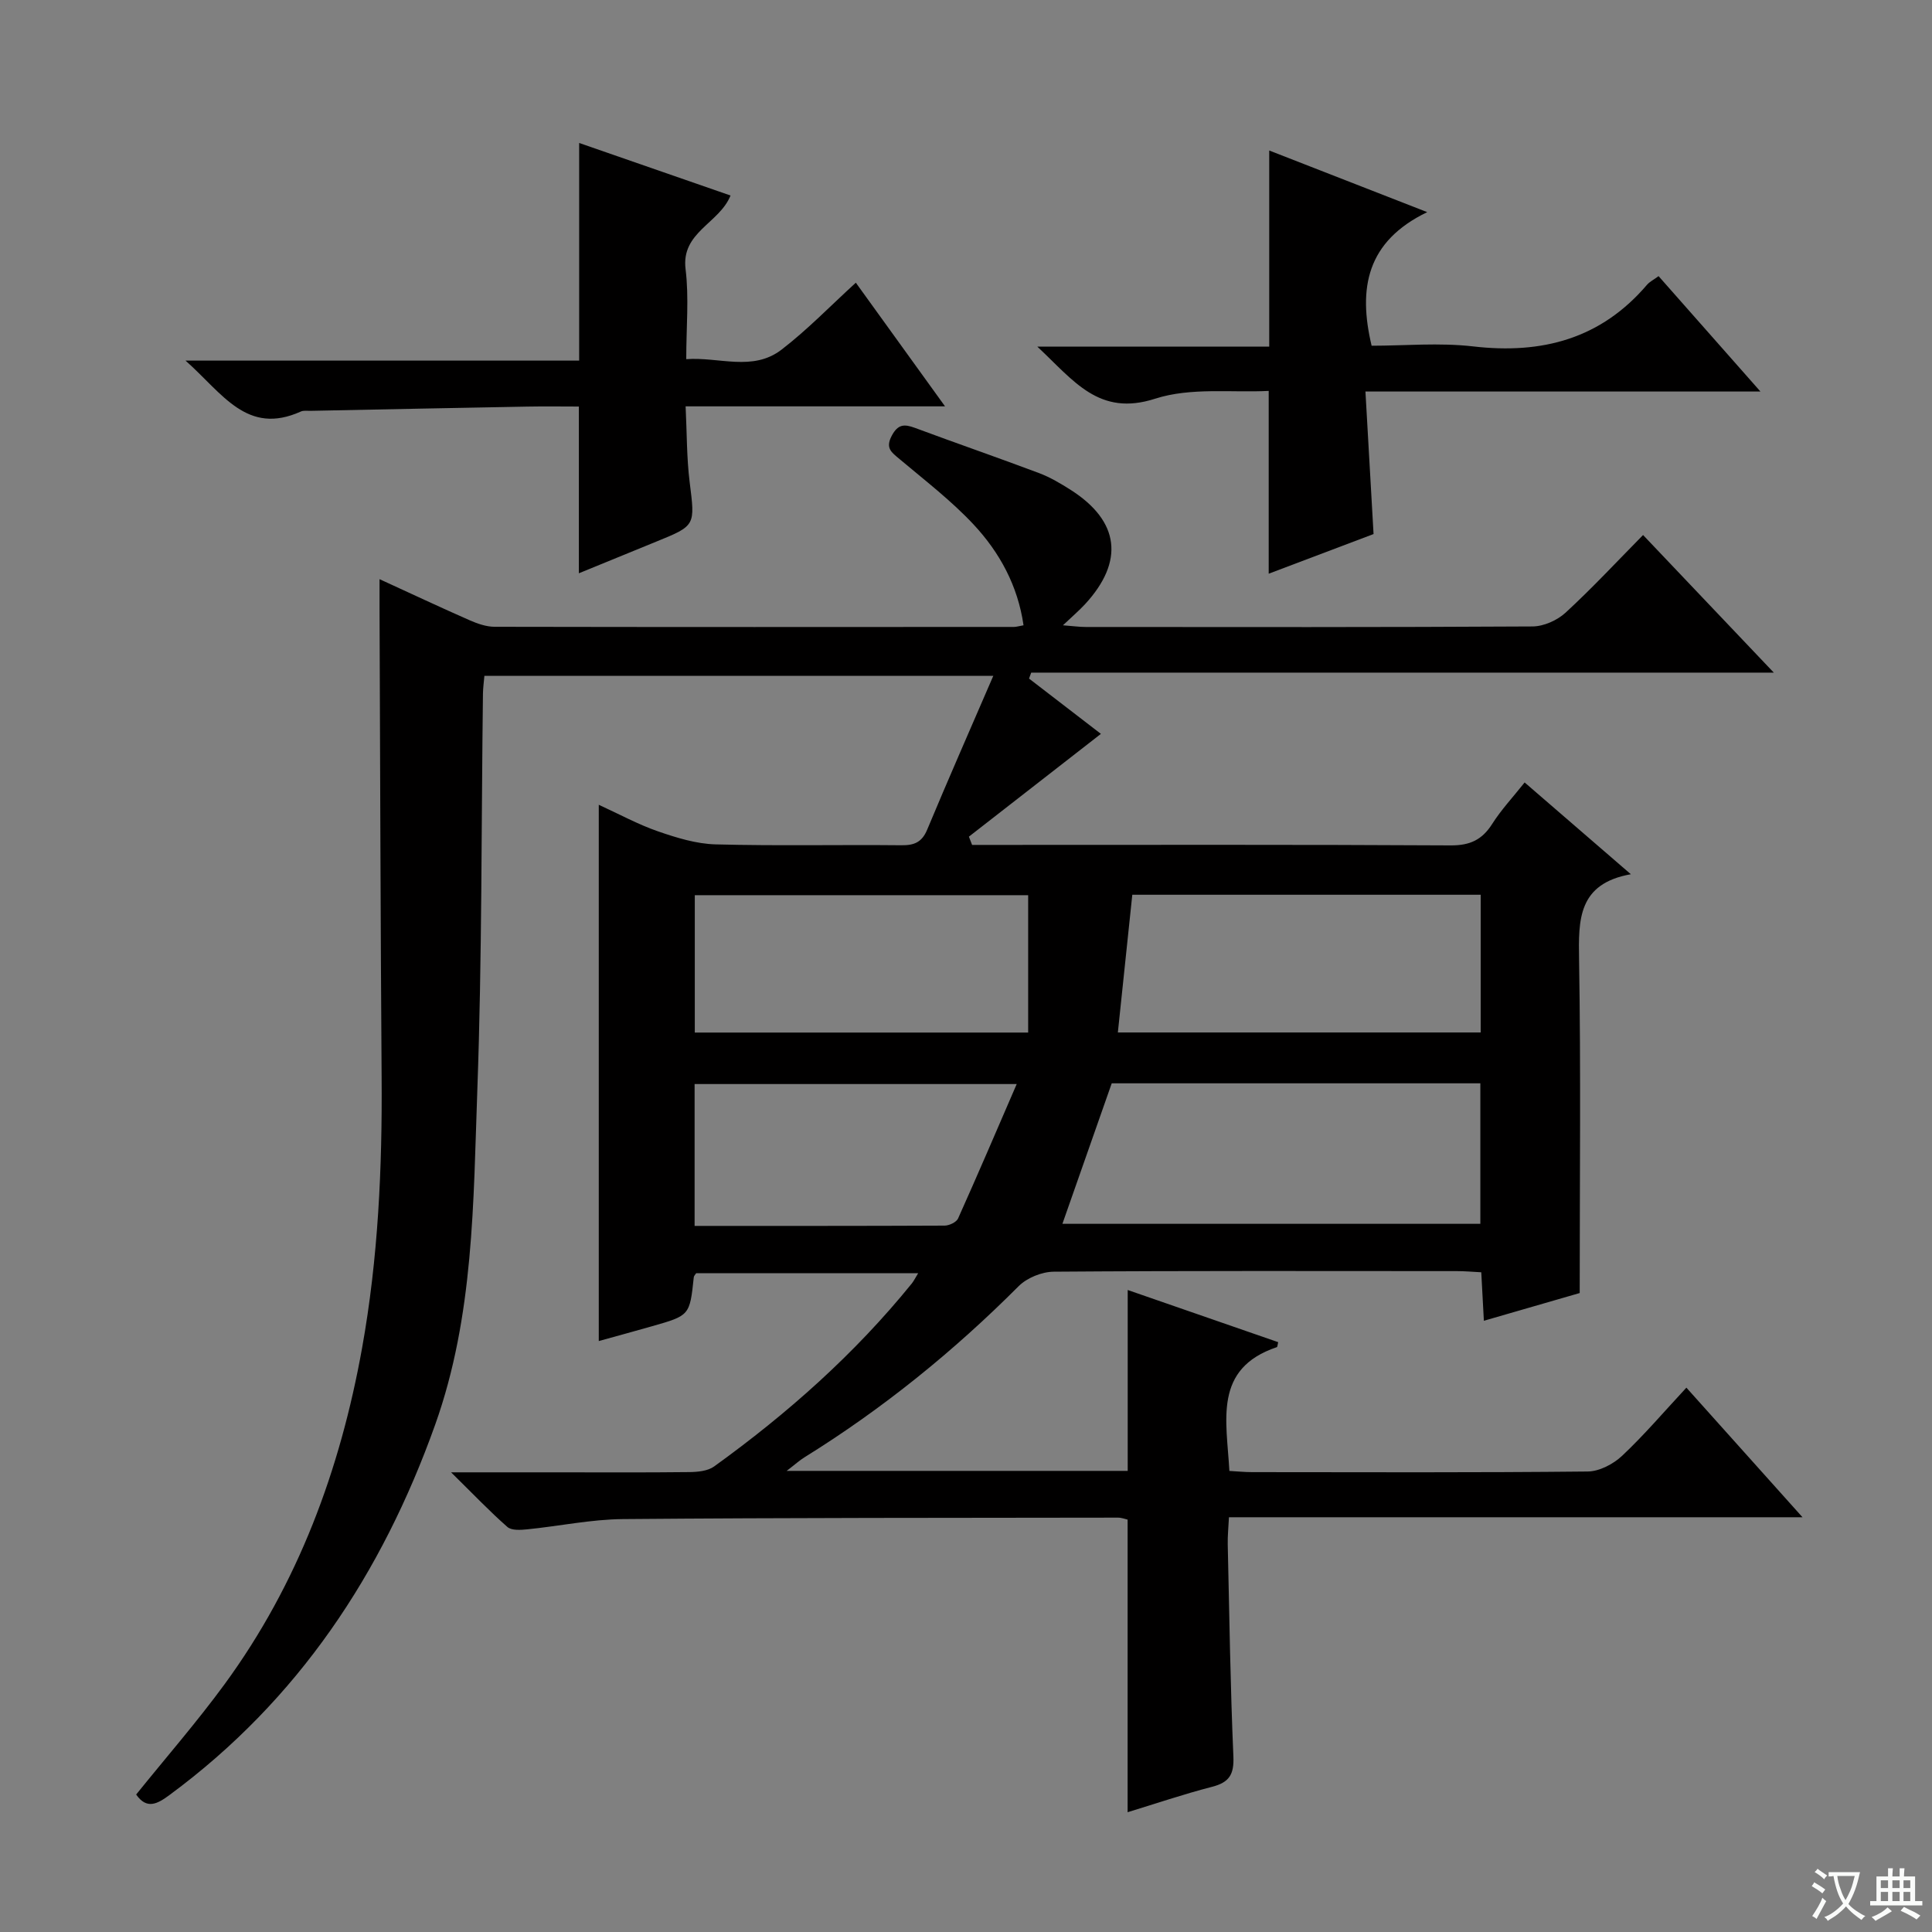 <svg enable-background="new 0 0 400 400" viewBox="0 0 400 400" xmlns="http://www.w3.org/2000/svg"><rect x="0" y="0" width="400" height="400" fill="#808080" stroke="none"/><path d="m377.9 391.2c-.2.3-.4.5-.6.8-.7-.6-1.4-1-2.2-1.5.2-.3.4-.5.5-.8.6.4 1.4.8 2.3 1.5zm-1.8 6.1c-.2-.2-.5-.4-.9-.6.4-.6.8-1.2 1.2-1.9s.7-1.3.9-1.9c.3.3.5.5.8.7-.7 1.3-1.4 2.6-2 3.7zm2.2-9c-.3.3-.5.5-.6.8-.6-.6-1.3-1.1-2-1.5.3-.3.5-.5.6-.7.6.5 1.3.9 2 1.4zm.3.2v-.9h2 4.5c-.3 1.3-.6 2.5-1 3.6s-.9 2.1-1.4 3c.4.5 1 1 1.6 1.4s1.2.8 1.9 1.1c-.3.2-.5.4-.8.8-.4-.3-1-.7-1.6-1.2s-1.2-1.1-1.6-1.6c-.5.6-1.1 1.1-1.7 1.6s-1.4.9-2.1 1.4c-.1-.3-.3-.5-.7-.8.6-.2 1.2-.5 1.9-1s1.4-1.1 2-1.8c-.5-.8-.9-1.6-1.2-2.5s-.6-2-.8-3.2c-.4.1-.7.1-1 .1zm2.5 2.7c.3 1 .7 1.7 1 2.2.3-.5.6-1.1 1-2s.6-1.9.9-3h-3.2-.4c.1.9.3 1.8.7 2.8z" fill="#fafbfa"/><path d="m396.5 388.5v1.5 3.6h1.5v.9c-.4 0-1 0-1.7 0h-7.9c-.5 0-.9 0-1.2 0v-.9h1.3v-3.5c0-.7 0-1.2 0-1.6h2.4c0-.8 0-1.4 0-1.7h1c0 .3-.1.8-.1 1.7h1.5c0-.8 0-1.4 0-1.7h1c0 .3-.1.9-.1 1.7zm-8.2 9.2c-.2-.3-.5-.5-.8-.8.8-.3 1.4-.6 1.9-.9s1-.7 1.4-1.1c.3.3.6.5.9.8-1.6 1-2.8 1.6-3.4 2zm2.6-6.8v-1.6h-1.5v1.6zm0 2.7v-1.9h-1.5v1.9zm2.4-2.7v-1.6h-1.5v1.6zm0 2.7v-1.9h-1.5v1.9zm.2 2 .7-.8c.4.2.9.5 1.6.8s1.3.7 1.8 1c-.3.3-.5.5-.8.8-.4-.3-1.5-1-3.3-1.8zm2-4.7v-1.6h-1.4v1.6zm0 2.7v-1.9h-1.4v1.9z" fill="#fafbfa"/><g fill="#010000"><path d="m373.19 314.13c-40.3 0-79.24 0-118.75 0-.1 2.1-.29 3.86-.25 5.61.33 14.64.54 29.29 1.17 43.93.16 3.73-.87 5.36-4.42 6.27-5.89 1.52-11.67 3.49-17.48 5.26 0-20.4 0-40.34 0-60.58-.48-.1-1.25-.42-2.03-.41-34.16.05-68.32.01-102.48.3-6.59.06-13.17 1.46-19.77 2.12-1.38.14-3.26.27-4.13-.49-3.69-3.24-7.08-6.81-11.66-11.31h21.34c9.33 0 18.67.06 28-.05 1.73-.02 3.82-.22 5.13-1.17 15.18-10.95 29.1-23.29 40.92-37.88.4-.5.68-1.09 1.32-2.13-15.6 0-30.78 0-45.96 0-.18.28-.47.55-.5.84-.84 7.91-.83 7.92-8.67 10.15-3.5 1-7 1.95-11 3.06 0-37.05 0-73.59 0-111.03 4.3 1.97 8.17 4.09 12.28 5.51 3.83 1.32 7.9 2.58 11.89 2.69 12.82.34 25.66.05 38.49.18 2.66.03 4.24-.62 5.33-3.22 4.34-10.4 8.88-20.72 13.69-31.85-35.64 0-70.32 0-105.36 0-.1 1.16-.28 2.43-.3 3.69-.35 27.3-.18 54.63-1.16 81.91-.84 23.34-.7 46.91-8.73 69.43-11 30.83-28.37 57.02-54.97 76.65-2.53 1.87-4.72 3.1-6.94-.07 6.11-7.59 12.56-14.99 18.33-22.87 15.21-20.8 23.9-44.32 28.44-69.55 3.34-18.58 4.19-37.3 4.05-56.12-.23-32.32-.3-64.65-.43-96.98-.01-1.79 0-3.58 0-6.11 6.66 3.05 12.63 5.86 18.66 8.51 1.62.71 3.45 1.35 5.19 1.35 35.83.07 71.66.05 107.49.03.49 0 .97-.16 1.99-.34-1.17-8.17-4.94-15.09-10.36-20.89-4.63-4.95-10.09-9.13-15.3-13.52-1.64-1.38-3-2.23-1.63-4.82 1.28-2.42 2.59-2.46 4.79-1.65 8.55 3.18 17.18 6.16 25.72 9.37 2.31.87 4.49 2.17 6.58 3.5 10.09 6.45 11.11 14.77 2.94 23.64-1.23 1.33-2.62 2.51-4.58 4.37 2.02.15 3.37.35 4.72.35 30.83.02 61.66.07 92.49-.11 2.32-.01 5.12-1.26 6.85-2.85 5.49-5.05 10.59-10.54 16.05-16.08 9 9.47 17.55 18.48 27.07 28.49-52.12 0-102.94 0-153.75 0-.15.41-.3.82-.45 1.23 5.15 3.97 10.31 7.93 14.88 11.45-9.11 7.09-18.22 14.18-27.33 21.28.22.57.44 1.14.66 1.71h5.11c31.33 0 62.66-.08 93.99.1 3.98.02 6.49-1.15 8.58-4.44 1.86-2.93 4.27-5.51 6.72-8.59 7.18 6.2 14.2 12.27 21.99 19-10.96 1.96-10.86 9.41-10.72 17.69.38 22.82.13 45.65.13 69.02-6.44 1.86-12.87 3.72-19.84 5.74-.19-3.56-.36-6.61-.54-10.04-1.79-.09-3.4-.24-5.02-.24-27.83-.01-55.66-.09-83.49.12-2.46.02-5.52 1.26-7.25 2.98-13.47 13.5-28.16 25.4-44.36 35.45-1.04.64-1.96 1.49-3.69 2.81h70.61c0-12.51 0-24.75 0-37.45 10.32 3.58 20.73 7.19 31.15 10.8-.14.55-.14.99-.27 1.03-13.22 4.45-10.39 15.2-9.83 25.63 1.52.08 3.12.25 4.71.25 23.16.02 46.33.11 69.49-.13 2.41-.03 5.29-1.54 7.11-3.25 4.57-4.3 8.66-9.11 13.31-14.11 7.87 8.79 15.47 17.27 24.04 26.83zm-153.23-60.75h86.53c0-10.01 0-19.57 0-29.09-25.89 0-51.34 0-76.32 0-3.45 9.85-6.78 19.34-10.21 29.09zm86.6-39.62c0-9.76 0-19.13 0-28.51-24.3 0-48.21 0-72.13 0-1.01 9.59-1.99 18.93-2.99 28.51zm-93.69-28.42c-22.71 0-45.87 0-69.02 0v28.44h69.02c0-9.42 0-18.67 0-28.44zm-2.37 39.1c-23.59 0-45.12 0-66.69 0v29.37c17.51 0 34.63.02 51.75-.06.96 0 2.45-.7 2.8-1.48 4.04-9 7.92-18.07 12.14-27.83z"/><path d="m195.66 84.13c-18.35 0-35.6 0-53.71 0 .27 5.52.21 10.62.83 15.63 1.13 9.07 1.3 9.04-6.94 12.39-5.47 2.22-10.93 4.47-15.99 6.54 0-11.44 0-22.67 0-34.52-3.44 0-7.05-.06-10.66.01-14.97.27-29.95.58-44.92.88-.67.01-1.42-.11-1.98.14-11.17 5.04-16.21-3.75-23.88-10.54h81.5c0-15.34 0-30.03 0-45.06 10.19 3.54 20.62 7.16 31.34 10.88-2.35 5.81-10.26 7.57-9.31 15.24.73 5.9.14 11.96.14 18.64 6.81-.5 13.76 2.62 19.73-1.97 5.36-4.12 10.11-9.05 15.38-13.86 6.09 8.46 11.9 16.51 18.47 25.6z"/><path d="m343.39 57.17c6.96 7.88 13.65 15.46 21.09 23.89-27.53 0-54.16 0-81.78 0 .58 10.12 1.11 19.5 1.68 29.51-7.09 2.68-14.45 5.47-21.71 8.21 0-12.43 0-24.61 0-37.85-7.56.4-16.1-.77-23.49 1.61-11.67 3.77-16.83-3.7-24.42-10.78h48.02c0-13.9 0-27.08 0-40.6 10.17 3.97 20.7 8.08 32.71 12.76-12.51 6.04-14.36 15.7-11.51 27.66 6.81 0 14-.67 21.02.14 14.29 1.66 26.48-1.58 36.03-12.8.53-.6 1.32-.98 2.36-1.75z"/></g></svg>